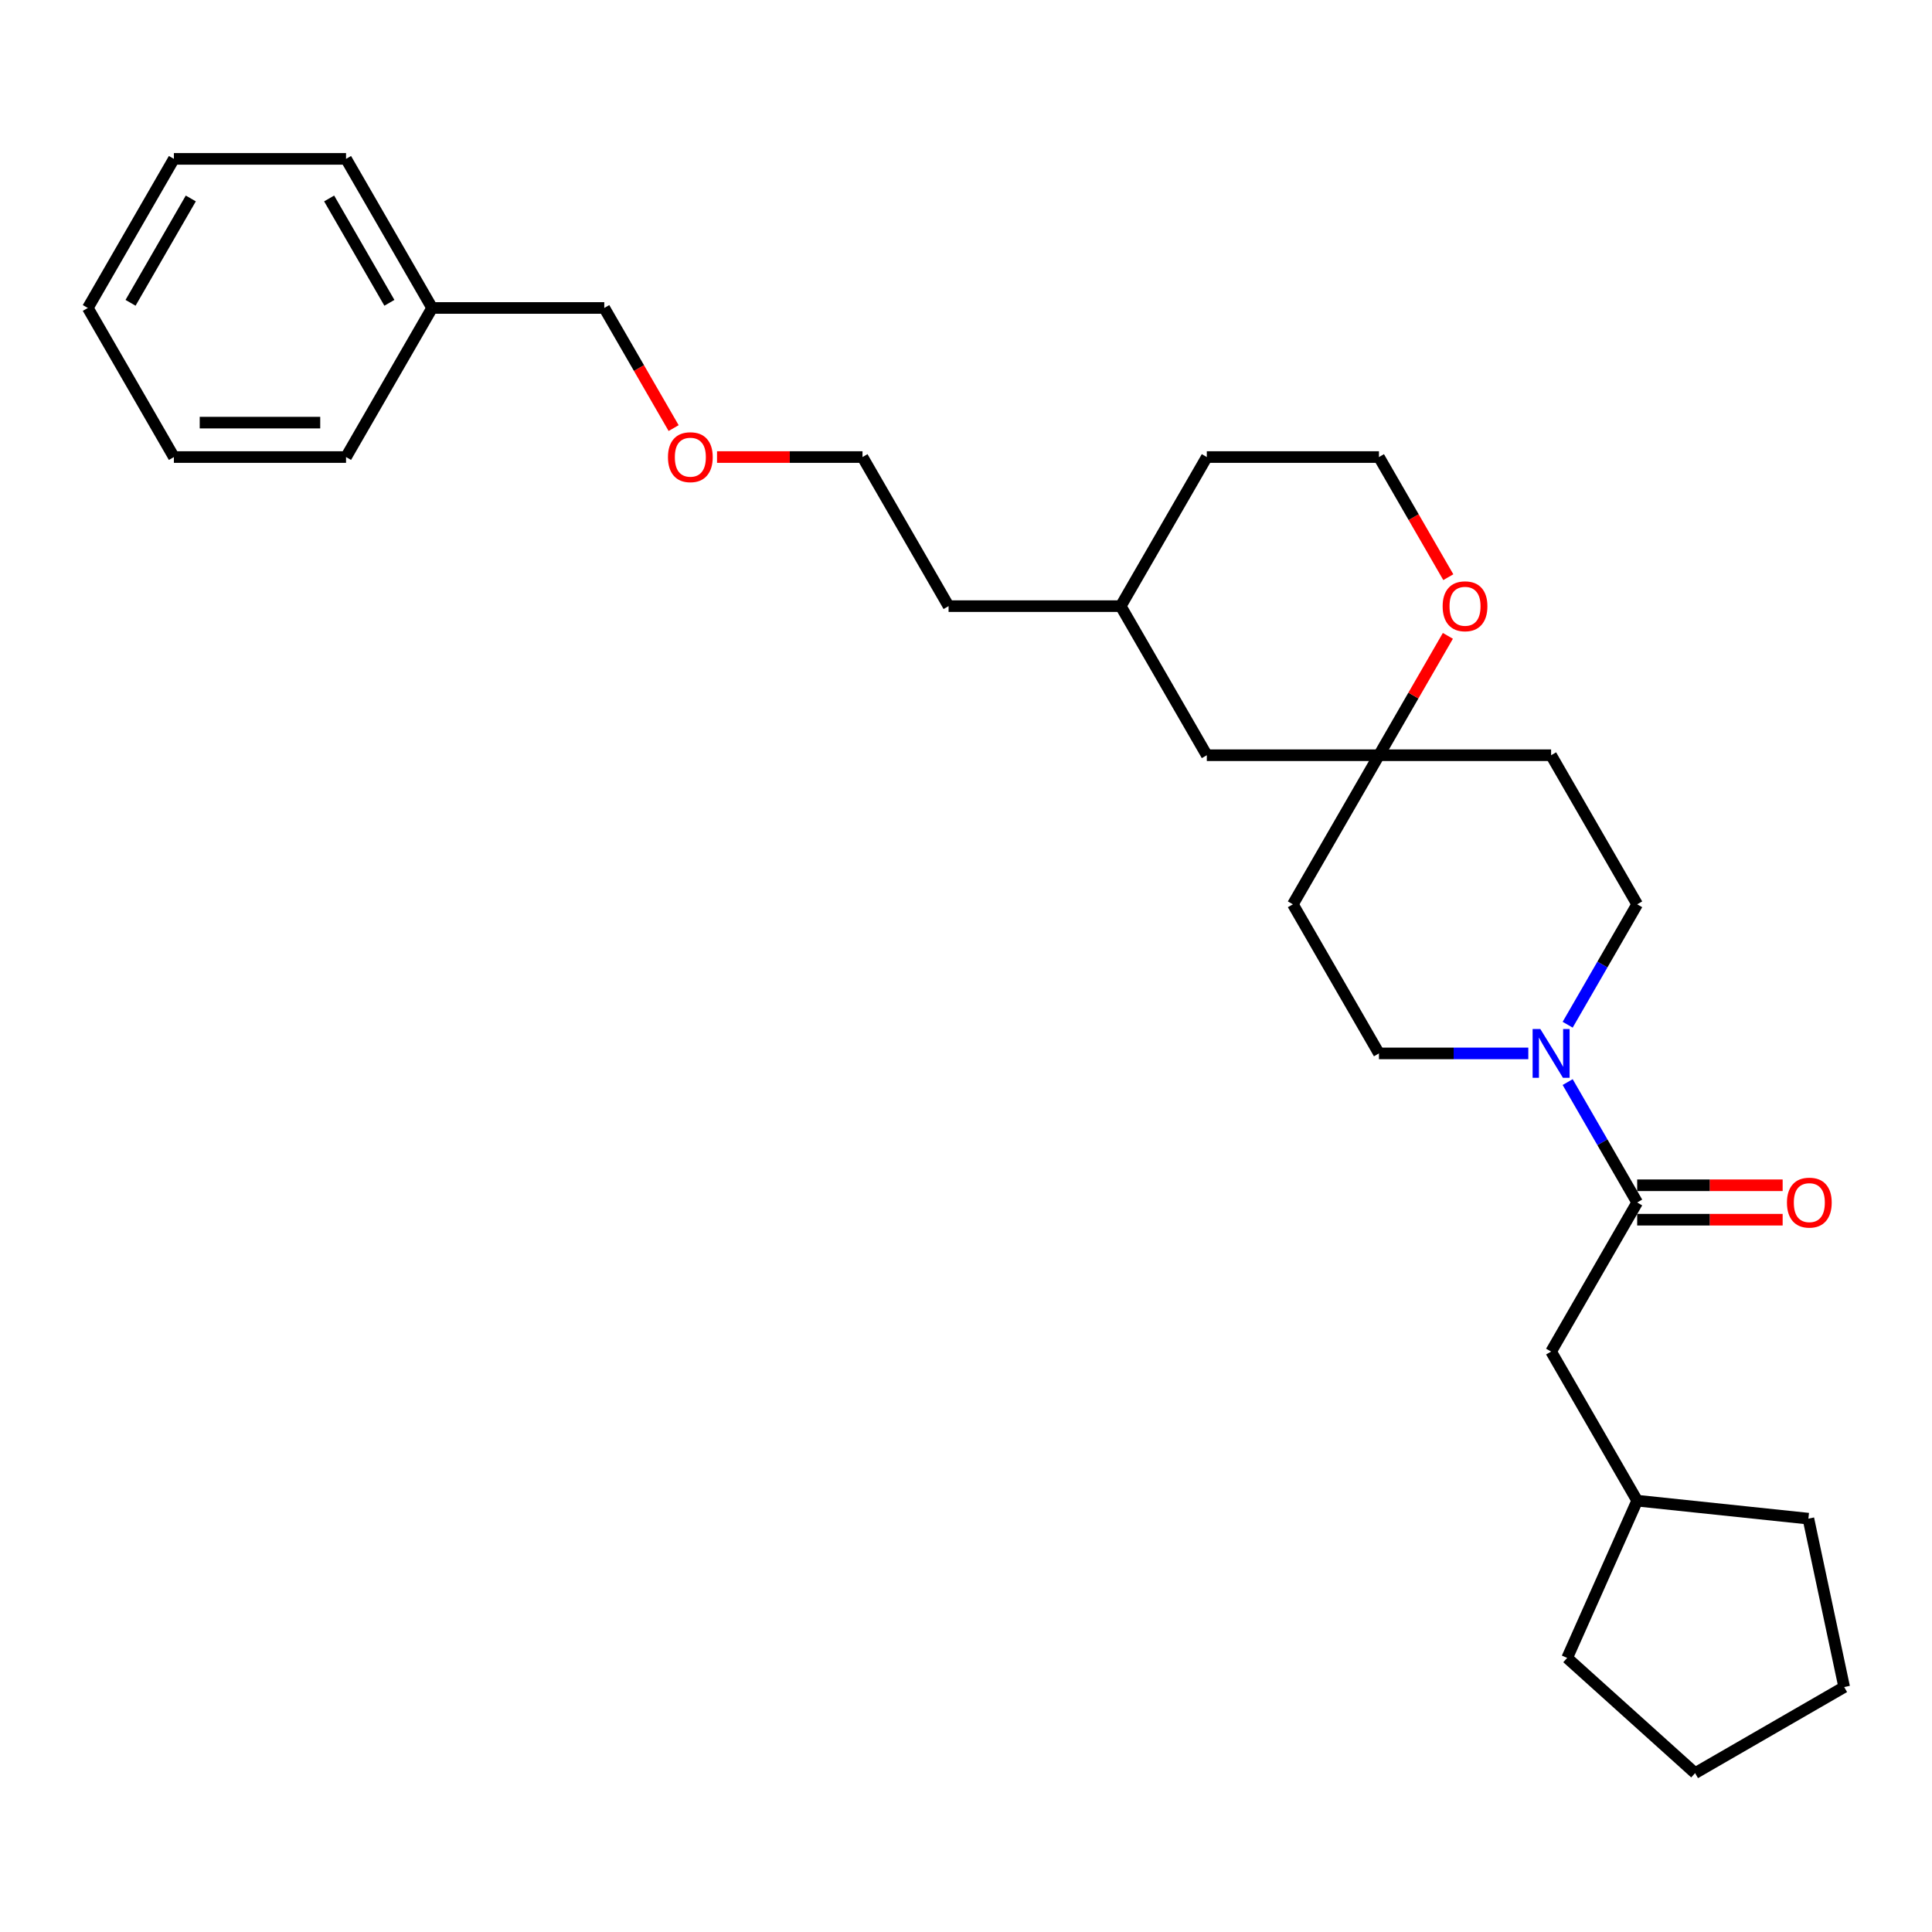 <?xml version='1.0' encoding='iso-8859-1'?>
<svg version='1.1' baseProfile='full'
              xmlns='http://www.w3.org/2000/svg'
                      xmlns:rdkit='http://www.rdkit.org/xml'
                      xmlns:xlink='http://www.w3.org/1999/xlink'
                  xml:space='preserve'
width='1000px' height='1000px' viewBox='0 0 1000 1000'>
<!-- END OF HEADER -->
<rect style='opacity:1.0;fill:#FFFFFF;stroke:none' width='1000' height='1000' x='0' y='0'> </rect>
<path class='bond-0' d='M 811.42,560.084 L 829.411,591.245' style='fill:none;fill-rule:evenodd;stroke:#0000FF;stroke-width:6px;stroke-linecap:butt;stroke-linejoin:miter;stroke-opacity:1' />
<path class='bond-0' d='M 829.411,591.245 L 847.402,622.406' style='fill:none;fill-rule:evenodd;stroke:#000000;stroke-width:6px;stroke-linecap:butt;stroke-linejoin:miter;stroke-opacity:1' />
<path class='bond-3' d='M 811.42,530.394 L 829.411,499.233' style='fill:none;fill-rule:evenodd;stroke:#0000FF;stroke-width:6px;stroke-linecap:butt;stroke-linejoin:miter;stroke-opacity:1' />
<path class='bond-3' d='M 829.411,499.233 L 847.402,468.071' style='fill:none;fill-rule:evenodd;stroke:#000000;stroke-width:6px;stroke-linecap:butt;stroke-linejoin:miter;stroke-opacity:1' />
<path class='bond-4' d='M 791.052,545.239 L 752.398,545.239' style='fill:none;fill-rule:evenodd;stroke:#0000FF;stroke-width:6px;stroke-linecap:butt;stroke-linejoin:miter;stroke-opacity:1' />
<path class='bond-4' d='M 752.398,545.239 L 713.744,545.239' style='fill:none;fill-rule:evenodd;stroke:#000000;stroke-width:6px;stroke-linecap:butt;stroke-linejoin:miter;stroke-opacity:1' />
<path class='bond-2' d='M 847.402,622.406 L 802.85,699.574' style='fill:none;fill-rule:evenodd;stroke:#000000;stroke-width:6px;stroke-linecap:butt;stroke-linejoin:miter;stroke-opacity:1' />
<path class='bond-6' d='M 847.402,631.317 L 885.049,631.317' style='fill:none;fill-rule:evenodd;stroke:#000000;stroke-width:6px;stroke-linecap:butt;stroke-linejoin:miter;stroke-opacity:1' />
<path class='bond-6' d='M 885.049,631.317 L 922.696,631.317' style='fill:none;fill-rule:evenodd;stroke:#FF0000;stroke-width:6px;stroke-linecap:butt;stroke-linejoin:miter;stroke-opacity:1' />
<path class='bond-6' d='M 847.402,613.496 L 885.049,613.496' style='fill:none;fill-rule:evenodd;stroke:#000000;stroke-width:6px;stroke-linecap:butt;stroke-linejoin:miter;stroke-opacity:1' />
<path class='bond-6' d='M 885.049,613.496 L 922.696,613.496' style='fill:none;fill-rule:evenodd;stroke:#FF0000;stroke-width:6px;stroke-linecap:butt;stroke-linejoin:miter;stroke-opacity:1' />
<path class='bond-1' d='M 713.744,390.904 L 669.192,468.071' style='fill:none;fill-rule:evenodd;stroke:#000000;stroke-width:6px;stroke-linecap:butt;stroke-linejoin:miter;stroke-opacity:1' />
<path class='bond-5' d='M 713.744,390.904 L 731.581,360.01' style='fill:none;fill-rule:evenodd;stroke:#000000;stroke-width:6px;stroke-linecap:butt;stroke-linejoin:miter;stroke-opacity:1' />
<path class='bond-5' d='M 731.581,360.01 L 749.418,329.116' style='fill:none;fill-rule:evenodd;stroke:#FF0000;stroke-width:6px;stroke-linecap:butt;stroke-linejoin:miter;stroke-opacity:1' />
<path class='bond-9' d='M 713.744,390.904 L 624.639,390.904' style='fill:none;fill-rule:evenodd;stroke:#000000;stroke-width:6px;stroke-linecap:butt;stroke-linejoin:miter;stroke-opacity:1' />
<path class='bond-28' d='M 713.744,390.904 L 802.85,390.904' style='fill:none;fill-rule:evenodd;stroke:#000000;stroke-width:6px;stroke-linecap:butt;stroke-linejoin:miter;stroke-opacity:1' />
<path class='bond-11' d='M 802.85,699.574 L 847.402,776.741' style='fill:none;fill-rule:evenodd;stroke:#000000;stroke-width:6px;stroke-linecap:butt;stroke-linejoin:miter;stroke-opacity:1' />
<path class='bond-7' d='M 847.402,468.071 L 802.85,390.904' style='fill:none;fill-rule:evenodd;stroke:#000000;stroke-width:6px;stroke-linecap:butt;stroke-linejoin:miter;stroke-opacity:1' />
<path class='bond-8' d='M 713.744,545.239 L 669.192,468.071' style='fill:none;fill-rule:evenodd;stroke:#000000;stroke-width:6px;stroke-linecap:butt;stroke-linejoin:miter;stroke-opacity:1' />
<path class='bond-10' d='M 749.644,298.749 L 731.694,267.659' style='fill:none;fill-rule:evenodd;stroke:#FF0000;stroke-width:6px;stroke-linecap:butt;stroke-linejoin:miter;stroke-opacity:1' />
<path class='bond-10' d='M 731.694,267.659 L 713.744,236.569' style='fill:none;fill-rule:evenodd;stroke:#000000;stroke-width:6px;stroke-linecap:butt;stroke-linejoin:miter;stroke-opacity:1' />
<path class='bond-13' d='M 624.639,390.904 L 580.086,313.736' style='fill:none;fill-rule:evenodd;stroke:#000000;stroke-width:6px;stroke-linecap:butt;stroke-linejoin:miter;stroke-opacity:1' />
<path class='bond-30' d='M 713.744,236.569 L 624.639,236.569' style='fill:none;fill-rule:evenodd;stroke:#000000;stroke-width:6px;stroke-linecap:butt;stroke-linejoin:miter;stroke-opacity:1' />
<path class='bond-21' d='M 847.402,776.741 L 936.019,786.055' style='fill:none;fill-rule:evenodd;stroke:#000000;stroke-width:6px;stroke-linecap:butt;stroke-linejoin:miter;stroke-opacity:1' />
<path class='bond-22' d='M 847.402,776.741 L 811.16,858.143' style='fill:none;fill-rule:evenodd;stroke:#000000;stroke-width:6px;stroke-linecap:butt;stroke-linejoin:miter;stroke-opacity:1' />
<path class='bond-12' d='M 223.665,159.402 L 312.77,159.402' style='fill:none;fill-rule:evenodd;stroke:#000000;stroke-width:6px;stroke-linecap:butt;stroke-linejoin:miter;stroke-opacity:1' />
<path class='bond-19' d='M 223.665,159.402 L 179.112,82.234' style='fill:none;fill-rule:evenodd;stroke:#000000;stroke-width:6px;stroke-linecap:butt;stroke-linejoin:miter;stroke-opacity:1' />
<path class='bond-19' d='M 201.549,156.737 L 170.362,102.72' style='fill:none;fill-rule:evenodd;stroke:#000000;stroke-width:6px;stroke-linecap:butt;stroke-linejoin:miter;stroke-opacity:1' />
<path class='bond-20' d='M 223.665,159.402 L 179.112,236.569' style='fill:none;fill-rule:evenodd;stroke:#000000;stroke-width:6px;stroke-linecap:butt;stroke-linejoin:miter;stroke-opacity:1' />
<path class='bond-16' d='M 580.086,313.736 L 624.639,236.569' style='fill:none;fill-rule:evenodd;stroke:#000000;stroke-width:6px;stroke-linecap:butt;stroke-linejoin:miter;stroke-opacity:1' />
<path class='bond-18' d='M 580.086,313.736 L 490.981,313.736' style='fill:none;fill-rule:evenodd;stroke:#000000;stroke-width:6px;stroke-linecap:butt;stroke-linejoin:miter;stroke-opacity:1' />
<path class='bond-14' d='M 371.134,236.569 L 408.781,236.569' style='fill:none;fill-rule:evenodd;stroke:#FF0000;stroke-width:6px;stroke-linecap:butt;stroke-linejoin:miter;stroke-opacity:1' />
<path class='bond-14' d='M 408.781,236.569 L 446.428,236.569' style='fill:none;fill-rule:evenodd;stroke:#000000;stroke-width:6px;stroke-linecap:butt;stroke-linejoin:miter;stroke-opacity:1' />
<path class='bond-15' d='M 348.67,221.581 L 330.72,190.491' style='fill:none;fill-rule:evenodd;stroke:#FF0000;stroke-width:6px;stroke-linecap:butt;stroke-linejoin:miter;stroke-opacity:1' />
<path class='bond-15' d='M 330.72,190.491 L 312.77,159.402' style='fill:none;fill-rule:evenodd;stroke:#000000;stroke-width:6px;stroke-linecap:butt;stroke-linejoin:miter;stroke-opacity:1' />
<path class='bond-17' d='M 446.428,236.569 L 490.981,313.736' style='fill:none;fill-rule:evenodd;stroke:#000000;stroke-width:6px;stroke-linecap:butt;stroke-linejoin:miter;stroke-opacity:1' />
<path class='bond-24' d='M 179.112,82.234 L 90.007,82.234' style='fill:none;fill-rule:evenodd;stroke:#000000;stroke-width:6px;stroke-linecap:butt;stroke-linejoin:miter;stroke-opacity:1' />
<path class='bond-23' d='M 179.112,236.569 L 90.007,236.569' style='fill:none;fill-rule:evenodd;stroke:#000000;stroke-width:6px;stroke-linecap:butt;stroke-linejoin:miter;stroke-opacity:1' />
<path class='bond-23' d='M 165.747,218.748 L 103.373,218.748' style='fill:none;fill-rule:evenodd;stroke:#000000;stroke-width:6px;stroke-linecap:butt;stroke-linejoin:miter;stroke-opacity:1' />
<path class='bond-26' d='M 936.019,786.055 L 954.545,873.213' style='fill:none;fill-rule:evenodd;stroke:#000000;stroke-width:6px;stroke-linecap:butt;stroke-linejoin:miter;stroke-opacity:1' />
<path class='bond-25' d='M 811.16,858.143 L 877.378,917.766' style='fill:none;fill-rule:evenodd;stroke:#000000;stroke-width:6px;stroke-linecap:butt;stroke-linejoin:miter;stroke-opacity:1' />
<path class='bond-27' d='M 90.007,236.569 L 45.455,159.402' style='fill:none;fill-rule:evenodd;stroke:#000000;stroke-width:6px;stroke-linecap:butt;stroke-linejoin:miter;stroke-opacity:1' />
<path class='bond-31' d='M 90.007,82.234 L 45.455,159.402' style='fill:none;fill-rule:evenodd;stroke:#000000;stroke-width:6px;stroke-linecap:butt;stroke-linejoin:miter;stroke-opacity:1' />
<path class='bond-31' d='M 98.758,102.72 L 67.571,156.737' style='fill:none;fill-rule:evenodd;stroke:#000000;stroke-width:6px;stroke-linecap:butt;stroke-linejoin:miter;stroke-opacity:1' />
<path class='bond-29' d='M 877.378,917.766 L 954.545,873.213' style='fill:none;fill-rule:evenodd;stroke:#000000;stroke-width:6px;stroke-linecap:butt;stroke-linejoin:miter;stroke-opacity:1' />
<path  class='atom-0' d='M 797.272 532.621
L 805.541 545.987
Q 806.36 547.306, 807.679 549.694
Q 808.998 552.082, 809.069 552.225
L 809.069 532.621
L 812.42 532.621
L 812.42 557.856
L 808.962 557.856
L 800.087 543.243
Q 799.054 541.532, 797.949 539.572
Q 796.88 537.611, 796.559 537.005
L 796.559 557.856
L 793.28 557.856
L 793.28 532.621
L 797.272 532.621
' fill='#0000FF'/>
<path  class='atom-6' d='M 746.713 313.808
Q 746.713 307.749, 749.707 304.363
Q 752.701 300.977, 758.297 300.977
Q 763.893 300.977, 766.887 304.363
Q 769.881 307.749, 769.881 313.808
Q 769.881 319.938, 766.851 323.431
Q 763.821 326.888, 758.297 326.888
Q 752.737 326.888, 749.707 323.431
Q 746.713 319.974, 746.713 313.808
M 758.297 324.037
Q 762.146 324.037, 764.214 321.471
Q 766.316 318.869, 766.316 313.808
Q 766.316 308.853, 764.214 306.358
Q 762.146 303.828, 758.297 303.828
Q 754.448 303.828, 752.345 306.323
Q 750.277 308.818, 750.277 313.808
Q 750.277 318.905, 752.345 321.471
Q 754.448 324.037, 758.297 324.037
' fill='#FF0000'/>
<path  class='atom-7' d='M 924.924 622.477
Q 924.924 616.418, 927.918 613.032
Q 930.912 609.646, 936.508 609.646
Q 942.103 609.646, 945.097 613.032
Q 948.091 616.418, 948.091 622.477
Q 948.091 628.608, 945.062 632.101
Q 942.032 635.558, 936.508 635.558
Q 930.947 635.558, 927.918 632.101
Q 924.924 628.644, 924.924 622.477
M 936.508 632.707
Q 940.357 632.707, 942.424 630.141
Q 944.527 627.539, 944.527 622.477
Q 944.527 617.523, 942.424 615.028
Q 940.357 612.498, 936.508 612.498
Q 932.658 612.498, 930.555 614.993
Q 928.488 617.488, 928.488 622.477
Q 928.488 627.574, 930.555 630.141
Q 932.658 632.707, 936.508 632.707
' fill='#FF0000'/>
<path  class='atom-15' d='M 345.739 236.64
Q 345.739 230.581, 348.733 227.195
Q 351.727 223.809, 357.323 223.809
Q 362.919 223.809, 365.913 227.195
Q 368.907 230.581, 368.907 236.64
Q 368.907 242.771, 365.877 246.264
Q 362.848 249.721, 357.323 249.721
Q 351.763 249.721, 348.733 246.264
Q 345.739 242.806, 345.739 236.64
M 357.323 246.87
Q 361.172 246.87, 363.24 244.303
Q 365.343 241.701, 365.343 236.64
Q 365.343 231.686, 363.24 229.191
Q 361.172 226.66, 357.323 226.66
Q 353.474 226.66, 351.371 229.155
Q 349.304 231.65, 349.304 236.64
Q 349.304 241.737, 351.371 244.303
Q 353.474 246.87, 357.323 246.87
' fill='#FF0000'/>
</svg>
